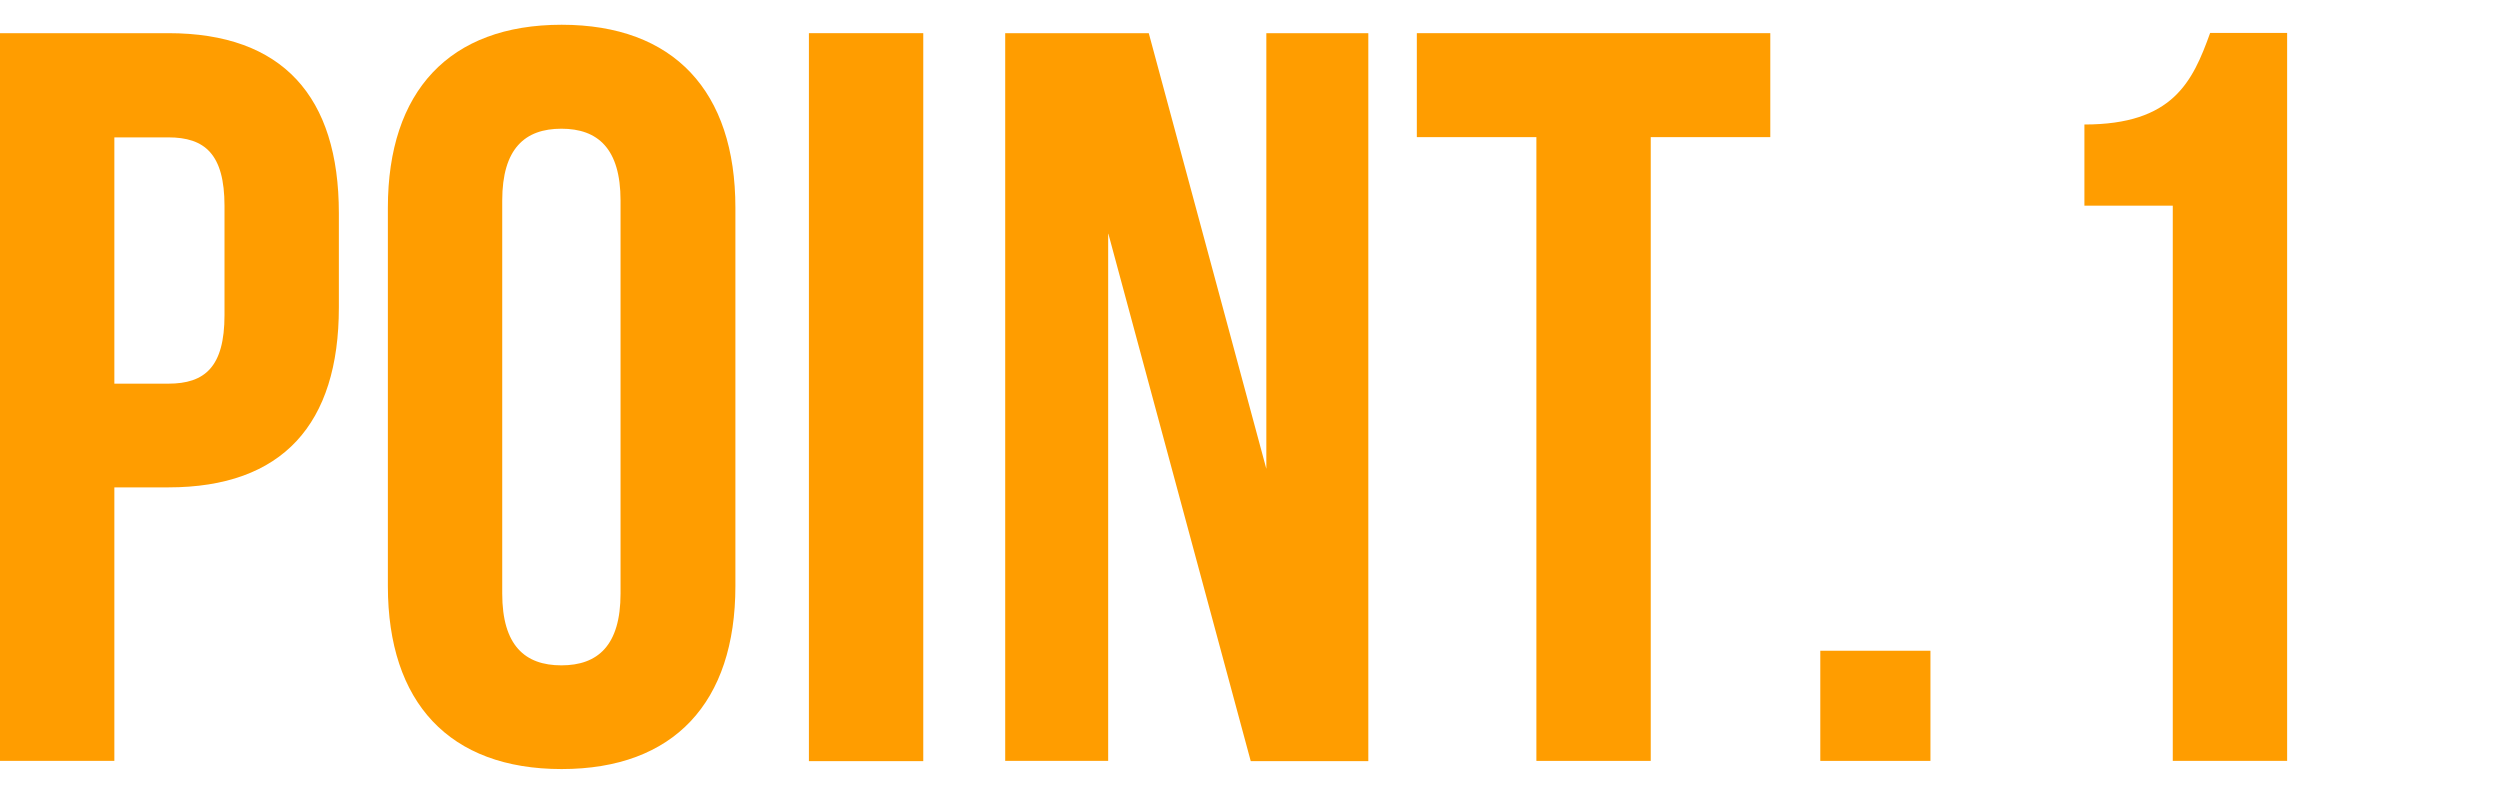<?xml version="1.0" encoding="UTF-8"?> <svg xmlns="http://www.w3.org/2000/svg" width="101" height="32" viewBox="0 0 101 32" fill="none"><path d="M13.69 8.6V12.42C13.69 17.13 11.42 19.69 6.8 19.69H4.62V30.74H0V1.34H6.8C11.42 1.34 13.69 3.9 13.69 8.61V8.6ZM4.62 5.54V15.5H6.8C8.27 15.5 9.07 14.83 9.07 12.73V8.32C9.07 6.22 8.27 5.55 6.8 5.55H4.62V5.54Z" fill="#FF9D00"></path><path d="M15.67 8.39C15.67 3.69 18.15 1 22.69 1C27.23 1 29.71 3.69 29.71 8.39V23.68C29.71 28.38 27.23 31.07 22.69 31.07C18.15 31.07 15.67 28.38 15.67 23.68V8.39ZM20.29 23.98C20.29 26.08 21.21 26.88 22.68 26.88C24.15 26.88 25.07 26.08 25.07 23.98V8.1C25.07 6 24.15 5.2 22.68 5.2C21.21 5.2 20.29 6 20.29 8.1V23.98Z" fill="#FF9D00"></path><path d="M32.68 1.34H37.3V30.75H32.68V1.34Z" fill="#FF9D00"></path><path d="M44.77 9.44V30.74H40.61V1.34H46.41L51.16 18.94V1.34H55.28V30.75H50.53L44.78 9.45L44.77 9.44Z" fill="#FF9D00"></path><path d="M57.24 1.34H71.52V5.54H66.69V30.74H62.07V5.54H57.24V1.34Z" fill="#FF9D00"></path><path d="M77.99 26.29V30.74H73.54V26.29H77.99Z" fill="#FF9D00"></path><path d="M84.21 5.03C87.78 5.03 88.58 3.31 89.29 1.33H92.4V30.74H87.78V8.31H84.21V5.03Z" fill="#FF9D00"></path></svg> 